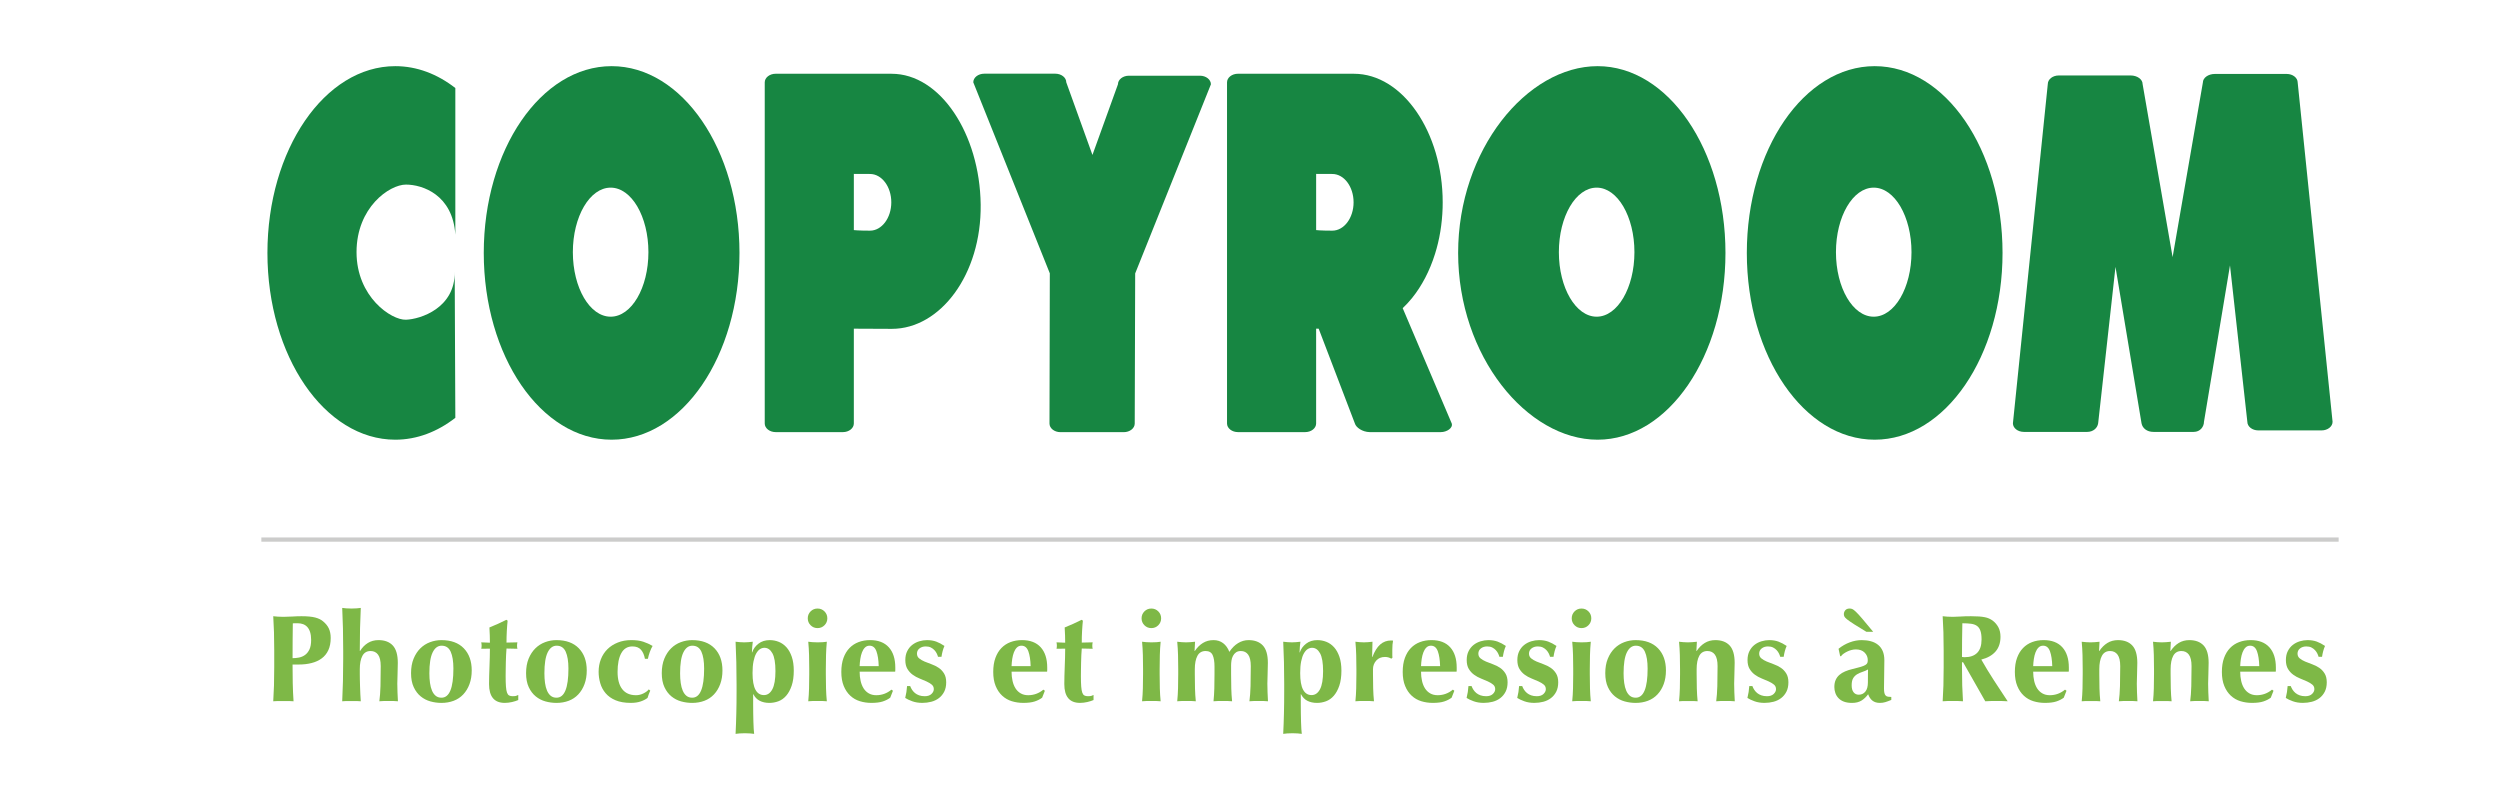 <?xml version="1.0" encoding="utf-8"?>
<!-- Generator: Adobe Illustrator 15.0.0, SVG Export Plug-In . SVG Version: 6.00 Build 0)  -->
<!DOCTYPE svg PUBLIC "-//W3C//DTD SVG 1.1//EN" "http://www.w3.org/Graphics/SVG/1.1/DTD/svg11.dtd">
<svg version="1.1" xmlns="http://www.w3.org/2000/svg" xmlns:xlink="http://www.w3.org/1999/xlink" x="0px" y="0px" width="500px"
	 height="160px" viewBox="0 0 500 160" enable-background="new 0 0 500 160" xml:space="preserve">
<g id="Calque_1">
</g>
<g id="Calque_2">
	
		<line fill="none" stroke="#CCCCCB" stroke-width="0.85" stroke-miterlimit="10" x1="52.271" y1="107.917" x2="467.729" y2="107.917"/>
	<g>
		<path fill="#7EB847" d="M54.847,130.103c0-1.369-0.017-2.588-0.049-3.652c-0.033-1.064-0.084-2.133-0.149-3.207
			c0.282,0.033,0.587,0.062,0.918,0.086c0.329,0.025,0.701,0.037,1.114,0.037c0.576,0,1.176-0.02,1.795-0.061
			s1.225-0.062,1.819-0.062c1.172,0,2.088,0.086,2.75,0.26c0.658,0.174,1.18,0.426,1.56,0.756c0.527,0.43,0.916,0.908,1.163,1.436
			c0.248,0.529,0.372,1.164,0.372,1.908c0,0.939-0.157,1.75-0.47,2.426c-0.314,0.678-0.757,1.227-1.326,1.646
			c-0.569,0.422-1.242,0.73-2.019,0.928c-0.775,0.199-1.625,0.299-2.55,0.299h-1.263c0,1.238,0.012,2.473,0.036,3.703
			c0.025,1.229,0.078,2.447,0.162,3.65c-0.282-0.031-0.587-0.049-0.916-0.049c-0.331,0-0.703,0-1.114,0c-0.413,0-0.785,0-1.114,0
			c-0.331,0-0.636,0.018-0.918,0.049c0.065-1.021,0.116-2.066,0.149-3.131c0.032-1.066,0.049-2.283,0.049-3.654V130.103z
			 M62.227,127.997c0-0.625-0.07-1.154-0.21-1.584c-0.141-0.43-0.331-0.771-0.57-1.027s-0.52-0.441-0.842-0.557
			c-0.321-0.115-0.656-0.174-1.003-0.174h-0.569c-0.082,0-0.166,0-0.248,0s-0.157,0.008-0.223,0.023
			c-0.017,1.189-0.028,2.357-0.037,3.504c-0.008,1.148-0.012,2.301-0.012,3.455c0.412,0,0.838-0.041,1.275-0.123
			s0.837-0.252,1.2-0.508s0.66-0.623,0.892-1.102C62.11,129.427,62.227,128.79,62.227,127.997z"/>
		<path fill="#7EB847" d="M68.591,125.694c-0.032-1.354-0.083-2.723-0.148-4.111c0.215,0.035,0.486,0.064,0.817,0.088
			c0.329,0.025,0.677,0.037,1.04,0.037c0.362,0,0.71-0.012,1.039-0.037c0.331-0.023,0.604-0.053,0.818-0.088
			c-0.066,1.389-0.115,2.758-0.149,4.111c-0.033,1.354-0.049,2.84-0.049,4.457l0.049,0.051c0.43-0.693,0.954-1.23,1.573-1.609
			c0.618-0.379,1.325-0.57,2.117-0.57c1.238,0,2.191,0.359,2.859,1.076c0.669,0.721,1.004,1.879,1.004,3.48
			c0,0.842-0.017,1.584-0.049,2.229c-0.034,0.645-0.051,1.287-0.051,1.932c0,0.529,0.012,1.102,0.038,1.721
			c0.024,0.619,0.054,1.219,0.086,1.795c-0.215-0.031-0.486-0.049-0.817-0.049c-0.329,0-0.677,0-1.04,0c-0.362,0-0.71,0-1.039,0
			c-0.331,0-0.604,0.018-0.818,0.049c0.115-0.857,0.19-1.869,0.224-3.033c0.032-1.164,0.049-2.496,0.049-3.998
			c0-1.041-0.178-1.805-0.532-2.291c-0.355-0.486-0.854-0.73-1.498-0.73c-0.742,0-1.288,0.322-1.634,0.965
			c-0.348,0.645-0.521,1.537-0.521,2.676v0.99c0,0.23,0.004,0.564,0.012,1.002c0.009,0.438,0.021,0.916,0.037,1.438
			c0.017,0.52,0.038,1.049,0.062,1.584c0.025,0.537,0.054,1.002,0.087,1.398c-0.215-0.031-0.487-0.049-0.818-0.049
			c-0.329,0-0.677,0-1.039,0c-0.363,0-0.711,0-1.04,0c-0.331,0-0.603,0.018-0.817,0.049c0.065-1.336,0.116-2.682,0.148-4.035
			c0.033-1.354,0.05-2.84,0.05-4.457v-1.611C68.641,128.534,68.624,127.048,68.591,125.694z"/>
		<path fill="#7EB847" d="M82.21,134.636c0-1.107,0.169-2.074,0.509-2.898c0.337-0.824,0.787-1.514,1.349-2.068
			c0.561-0.553,1.209-0.965,1.944-1.238c0.734-0.271,1.489-0.408,2.266-0.408c1.932,0,3.426,0.545,4.481,1.635
			c1.057,1.09,1.586,2.568,1.586,4.432c0,1.008-0.148,1.916-0.445,2.725c-0.298,0.809-0.715,1.498-1.251,2.068
			c-0.537,0.57-1.176,0.994-1.92,1.275c-0.742,0.279-1.56,0.422-2.451,0.422c-0.742,0-1.474-0.102-2.191-0.299
			c-0.718-0.199-1.366-0.531-1.944-1.002s-1.045-1.086-1.398-1.846C82.388,136.673,82.21,135.741,82.21,134.636z M90.68,133.718
			c0-1.451-0.182-2.578-0.544-3.379c-0.364-0.801-0.967-1.201-1.81-1.201c-0.759,0-1.357,0.445-1.795,1.338
			c-0.438,0.891-0.656,2.285-0.656,4.184c0,0.693,0.041,1.338,0.125,1.932c0.082,0.594,0.219,1.111,0.408,1.549
			c0.188,0.438,0.437,0.779,0.742,1.025c0.306,0.248,0.689,0.373,1.151,0.373C89.887,139.538,90.68,137.599,90.68,133.718z"/>
		<path fill="#7EB847" d="M103.408,129.138c0,0.215,0.024,0.422,0.073,0.617l-2.179-0.049c-0.033,0.381-0.062,0.818-0.086,1.312
			c-0.025,0.496-0.041,1-0.05,1.512c-0.008,0.51-0.017,1.008-0.024,1.486c-0.01,0.479-0.013,0.883-0.013,1.211
			c0,0.859,0.021,1.555,0.062,2.082s0.111,0.932,0.211,1.213c0.099,0.281,0.239,0.471,0.421,0.57
			c0.182,0.098,0.413,0.148,0.693,0.148c0.313,0,0.544-0.021,0.693-0.062c0.148-0.041,0.297-0.104,0.445-0.186v1.016
			c-0.331,0.148-0.742,0.279-1.237,0.396c-0.496,0.113-0.982,0.174-1.461,0.174c-2.098,0-3.145-1.256-3.145-3.766
			c0-0.479,0.007-1.02,0.024-1.621c0.017-0.602,0.037-1.223,0.062-1.857c0.024-0.637,0.045-1.264,0.062-1.883
			s0.024-1.191,0.024-1.721l-1.733,0.023c0.051-0.195,0.075-0.402,0.075-0.617c0-0.199-0.024-0.422-0.075-0.668l1.733,0.072
			c0-0.51-0.008-0.99-0.024-1.436s-0.041-0.982-0.074-1.609c0.577-0.23,1.147-0.475,1.709-0.73c0.561-0.256,1.123-0.523,1.684-0.805
			l0.247,0.174c-0.033,0.264-0.062,0.574-0.086,0.928c-0.024,0.355-0.05,0.727-0.074,1.113c-0.024,0.389-0.042,0.785-0.049,1.189
			c-0.01,0.406-0.014,0.789-0.014,1.152l2.179-0.049C103.433,128.716,103.408,128.938,103.408,129.138z"/>
		<path fill="#7EB847" d="M105.216,134.636c0-1.107,0.169-2.074,0.507-2.898c0.339-0.824,0.789-1.514,1.35-2.068
			c0.562-0.553,1.21-0.965,1.944-1.238c0.733-0.271,1.49-0.408,2.267-0.408c1.931,0,3.425,0.545,4.481,1.635
			s1.585,2.568,1.585,4.432c0,1.008-0.148,1.916-0.446,2.725c-0.297,0.809-0.714,1.498-1.251,2.068
			c-0.536,0.57-1.176,0.994-1.918,1.275c-0.744,0.279-1.56,0.422-2.451,0.422c-0.744,0-1.474-0.102-2.191-0.299
			c-0.72-0.199-1.367-0.531-1.944-1.002c-0.578-0.471-1.045-1.086-1.4-1.846C105.394,136.673,105.216,135.741,105.216,134.636z
			 M113.686,133.718c0-1.451-0.184-2.578-0.546-3.379c-0.363-0.801-0.965-1.201-1.808-1.201c-0.76,0-1.358,0.445-1.795,1.338
			c-0.438,0.891-0.656,2.285-0.656,4.184c0,0.693,0.041,1.338,0.123,1.932s0.219,1.111,0.409,1.549
			c0.189,0.438,0.438,0.779,0.742,1.025c0.306,0.248,0.688,0.373,1.152,0.373C112.893,139.538,113.686,137.599,113.686,133.718z"/>
		<path fill="#7EB847" d="M128.209,129.966c-0.389-0.453-0.963-0.68-1.722-0.68c-0.991,0-1.733,0.449-2.229,1.348
			c-0.496,0.902-0.743,2.152-0.743,3.754c0,1.502,0.314,2.654,0.941,3.453c0.626,0.801,1.544,1.201,2.748,1.201
			c0.512,0,1.008-0.119,1.486-0.359c0.479-0.238,0.834-0.506,1.065-0.805l0.296,0.248c-0.116,0.232-0.214,0.471-0.296,0.719
			c-0.084,0.248-0.166,0.494-0.248,0.742c-0.363,0.281-0.821,0.518-1.375,0.705c-0.553,0.191-1.209,0.287-1.969,0.287
			c-1.205,0-2.221-0.174-3.045-0.521c-0.826-0.346-1.49-0.816-1.995-1.412c-0.503-0.594-0.862-1.266-1.075-2.018
			c-0.217-0.752-0.323-1.506-0.323-2.266c0-0.908,0.153-1.75,0.458-2.525c0.305-0.777,0.744-1.445,1.312-2.006
			c0.57-0.562,1.26-1.004,2.068-1.324c0.809-0.324,1.708-0.484,2.699-0.484c0.94,0,1.737,0.107,2.39,0.322s1.275,0.494,1.869,0.842
			c-0.198,0.332-0.384,0.734-0.557,1.213c-0.174,0.48-0.302,0.934-0.384,1.363h-0.595
			C128.855,131.019,128.596,130.421,128.209,129.966z"/>
		<path fill="#7EB847" d="M132.355,134.636c0-1.107,0.17-2.074,0.509-2.898c0.338-0.824,0.787-1.514,1.35-2.068
			c0.561-0.553,1.208-0.965,1.943-1.238c0.734-0.271,1.489-0.408,2.266-0.408c1.932,0,3.427,0.545,4.481,1.635
			c1.058,1.09,1.586,2.568,1.586,4.432c0,1.008-0.148,1.916-0.445,2.725c-0.298,0.809-0.715,1.498-1.251,2.068
			c-0.537,0.57-1.176,0.994-1.92,1.275c-0.742,0.279-1.56,0.422-2.451,0.422c-0.742,0-1.474-0.102-2.191-0.299
			c-0.718-0.199-1.366-0.531-1.944-1.002s-1.044-1.086-1.398-1.846C132.533,136.673,132.355,135.741,132.355,134.636z
			 M140.825,133.718c0-1.451-0.182-2.578-0.544-3.379c-0.364-0.801-0.967-1.201-1.809-1.201c-0.759,0-1.358,0.445-1.796,1.338
			c-0.438,0.891-0.656,2.285-0.656,4.184c0,0.693,0.041,1.338,0.125,1.932c0.082,0.594,0.219,1.111,0.408,1.549
			s0.437,0.779,0.743,1.025c0.305,0.248,0.688,0.373,1.15,0.373C140.032,139.538,140.825,137.599,140.825,133.718z"/>
		<path fill="#7EB847" d="M147.313,136.913c0-1.617-0.018-3.104-0.05-4.457c-0.033-1.354-0.082-2.725-0.148-4.111
			c0.28,0.033,0.569,0.061,0.867,0.086c0.297,0.025,0.585,0.039,0.867,0.039c0.28,0,0.564-0.014,0.854-0.039
			c0.288-0.025,0.572-0.053,0.853-0.086c-0.032,0.279-0.069,0.615-0.11,1.004c-0.041,0.387-0.062,0.762-0.062,1.127h0.049
			c0.231-0.693,0.652-1.277,1.264-1.746c0.609-0.471,1.361-0.707,2.253-0.707c0.628,0,1.229,0.115,1.808,0.348
			c0.578,0.23,1.09,0.594,1.535,1.088c0.445,0.496,0.801,1.131,1.065,1.908c0.264,0.775,0.396,1.701,0.396,2.773
			c0,1.172-0.142,2.17-0.422,2.996c-0.281,0.826-0.647,1.498-1.102,2.018c-0.454,0.521-0.975,0.887-1.56,1.102
			c-0.587,0.215-1.186,0.324-1.797,0.324c-0.742,0-1.387-0.143-1.931-0.422c-0.545-0.281-0.967-0.719-1.263-1.312h-0.05v2.006
			c0,0.576,0.004,1.168,0.013,1.77c0.008,0.604,0.021,1.176,0.037,1.723c0.016,0.543,0.036,1.029,0.062,1.459
			c0.024,0.43,0.053,0.752,0.087,0.967c-0.215-0.033-0.488-0.061-0.817-0.088c-0.331-0.023-0.677-0.037-1.04-0.037
			c-0.364,0-0.71,0.014-1.041,0.037c-0.329,0.027-0.602,0.055-0.816,0.088c0.033-0.693,0.062-1.379,0.087-2.055
			c0.024-0.678,0.045-1.363,0.062-2.057c0.016-0.693,0.028-1.395,0.038-2.104c0.008-0.709,0.012-1.471,0.012-2.279V136.913z
			 M155.089,134.214c0-1.635-0.202-2.818-0.606-3.553c-0.405-0.736-0.937-1.102-1.598-1.102c-0.314,0-0.61,0.09-0.891,0.271
			c-0.282,0.182-0.532,0.471-0.757,0.867c-0.223,0.396-0.398,0.916-0.531,1.559c-0.133,0.645-0.198,1.428-0.198,2.354
			c0,1.502,0.194,2.611,0.582,3.33c0.387,0.719,0.953,1.078,1.697,1.078c0.709,0,1.27-0.389,1.683-1.166
			C154.883,137.079,155.089,135.864,155.089,134.214z"/>
		<path fill="#7EB847" d="M161.552,123.665c0-0.545,0.19-1.008,0.57-1.389c0.379-0.379,0.841-0.568,1.386-0.568
			s1.007,0.189,1.387,0.568c0.38,0.381,0.57,0.844,0.57,1.389c0,0.543-0.19,1.006-0.57,1.387c-0.38,0.379-0.842,0.57-1.387,0.57
			s-1.007-0.191-1.386-0.57C161.742,124.671,161.552,124.208,161.552,123.665z M161.849,133.843c0-1.008-0.013-1.953-0.037-2.836
			s-0.078-1.771-0.161-2.662c0.23,0.033,0.504,0.061,0.817,0.086s0.66,0.039,1.04,0.039c0.775,0,1.395-0.041,1.857-0.125
			c-0.082,0.891-0.136,1.779-0.16,2.662s-0.038,1.828-0.038,2.836v0.99c0,1.006,0.014,1.955,0.038,2.848s0.078,1.75,0.16,2.574
			c-0.215-0.031-0.483-0.049-0.805-0.049c-0.322,0-0.672,0-1.053,0c-0.38,0-0.727,0-1.04,0s-0.587,0.018-0.817,0.049
			c0.083-0.824,0.137-1.682,0.161-2.574s0.037-1.842,0.037-2.848V133.843z"/>
		<path fill="#7EB847" d="M171.929,134.337c0,0.66,0.065,1.279,0.198,1.857c0.131,0.578,0.334,1.078,0.605,1.5
			c0.273,0.418,0.619,0.75,1.041,0.988c0.421,0.24,0.911,0.359,1.474,0.359c1.139,0,2.154-0.371,3.046-1.113l0.297,0.223
			l-0.546,1.387c-0.411,0.312-0.907,0.566-1.484,0.754c-0.578,0.191-1.337,0.287-2.279,0.287c-0.808,0-1.576-0.113-2.303-0.336
			s-1.365-0.59-1.919-1.102s-0.99-1.16-1.312-1.945c-0.321-0.783-0.482-1.721-0.482-2.809c0-1.074,0.145-2.008,0.433-2.799
			c0.289-0.793,0.689-1.453,1.201-1.98c0.513-0.529,1.118-0.924,1.82-1.189c0.702-0.264,1.465-0.396,2.29-0.396
			c1.636,0,2.885,0.479,3.752,1.436c0.867,0.959,1.3,2.312,1.3,4.062v0.52c0,0.148-0.008,0.248-0.024,0.297H171.929z
			 M175.742,133.224c-0.033-1.238-0.187-2.229-0.458-2.973c-0.272-0.742-0.73-1.113-1.374-1.113c-0.364,0-0.669,0.123-0.918,0.371
			c-0.247,0.246-0.445,0.564-0.593,0.953c-0.149,0.389-0.26,0.826-0.335,1.312c-0.074,0.486-0.119,0.971-0.136,1.449H175.742z"/>
		<path fill="#7EB847" d="M182.415,137.966c0.157,0.238,0.352,0.453,0.582,0.645c0.231,0.189,0.508,0.342,0.83,0.457
			c0.321,0.115,0.697,0.174,1.127,0.174c0.577,0,1.022-0.148,1.337-0.445c0.313-0.299,0.471-0.619,0.471-0.967
			c0-0.379-0.142-0.686-0.422-0.916s-0.631-0.441-1.053-0.633c-0.421-0.189-0.879-0.383-1.374-0.582
			c-0.494-0.197-0.952-0.447-1.374-0.754c-0.421-0.305-0.772-0.689-1.053-1.152c-0.28-0.461-0.421-1.057-0.421-1.781
			c0-0.693,0.129-1.293,0.385-1.795c0.255-0.506,0.589-0.918,1.002-1.24s0.879-0.561,1.399-0.717
			c0.52-0.158,1.035-0.236,1.548-0.236c0.693,0,1.309,0.1,1.845,0.297c0.537,0.199,1.085,0.488,1.647,0.867
			c-0.149,0.332-0.272,0.686-0.372,1.064c-0.099,0.381-0.174,0.752-0.223,1.115h-0.693c-0.049-0.199-0.133-0.418-0.247-0.656
			c-0.116-0.24-0.272-0.467-0.471-0.682s-0.438-0.393-0.719-0.533c-0.28-0.139-0.618-0.209-1.015-0.209
			c-0.496,0-0.913,0.131-1.251,0.396c-0.339,0.264-0.508,0.609-0.508,1.039c0,0.396,0.144,0.715,0.434,0.953
			c0.289,0.24,0.646,0.449,1.077,0.633c0.429,0.182,0.9,0.363,1.411,0.545c0.512,0.182,0.981,0.416,1.411,0.705
			s0.789,0.664,1.077,1.127c0.289,0.461,0.434,1.057,0.434,1.783c0,0.725-0.131,1.35-0.396,1.869s-0.619,0.949-1.064,1.287
			c-0.446,0.34-0.954,0.582-1.523,0.73c-0.57,0.148-1.169,0.225-1.795,0.225c-0.744,0-1.412-0.109-2.007-0.324
			c-0.594-0.215-1.063-0.438-1.411-0.668c0.198-0.791,0.321-1.584,0.372-2.377h0.619
			C182.131,137.476,182.258,137.726,182.415,137.966z"/>
		<path fill="#7EB847" d="M202.313,134.337c0,0.66,0.065,1.279,0.198,1.857c0.131,0.578,0.333,1.078,0.605,1.5
			c0.273,0.418,0.619,0.75,1.04,0.988c0.421,0.24,0.912,0.359,1.474,0.359c1.14,0,2.155-0.371,3.047-1.113l0.296,0.223l-0.545,1.387
			c-0.412,0.312-0.908,0.566-1.485,0.754c-0.578,0.191-1.337,0.287-2.278,0.287c-0.809,0-1.577-0.113-2.303-0.336
			c-0.728-0.223-1.366-0.59-1.92-1.102s-0.989-1.16-1.312-1.945c-0.321-0.783-0.482-1.721-0.482-2.809
			c0-1.074,0.146-2.008,0.434-2.799c0.288-0.793,0.689-1.453,1.2-1.98c0.513-0.529,1.118-0.924,1.821-1.189
			c0.701-0.264,1.464-0.396,2.29-0.396c1.635,0,2.885,0.479,3.752,1.436c0.866,0.959,1.3,2.312,1.3,4.062v0.52
			c0,0.148-0.008,0.248-0.024,0.297H202.313z M206.126,133.224c-0.032-1.238-0.186-2.229-0.458-2.973
			c-0.271-0.742-0.729-1.113-1.374-1.113c-0.363,0-0.668,0.123-0.917,0.371c-0.248,0.246-0.446,0.564-0.594,0.953
			c-0.148,0.389-0.26,0.826-0.335,1.312c-0.073,0.486-0.119,0.971-0.135,1.449H206.126z"/>
		<path fill="#7EB847" d="M218.46,129.138c0,0.215,0.024,0.422,0.073,0.617l-2.179-0.049c-0.033,0.381-0.062,0.818-0.087,1.312
			c-0.025,0.496-0.042,1-0.05,1.512c-0.009,0.51-0.017,1.008-0.025,1.486c-0.008,0.479-0.012,0.883-0.012,1.211
			c0,0.859,0.021,1.555,0.062,2.082s0.112,0.932,0.21,1.213c0.101,0.281,0.239,0.471,0.422,0.57
			c0.182,0.098,0.412,0.148,0.692,0.148c0.314,0,0.546-0.021,0.695-0.062c0.147-0.041,0.296-0.104,0.445-0.186v1.016
			c-0.331,0.148-0.744,0.279-1.238,0.396c-0.495,0.113-0.983,0.174-1.462,0.174c-2.096,0-3.145-1.256-3.145-3.766
			c0-0.479,0.008-1.02,0.024-1.621s0.037-1.223,0.062-1.857c0.026-0.637,0.047-1.264,0.063-1.883
			c0.016-0.619,0.024-1.191,0.024-1.721l-1.733,0.023c0.049-0.195,0.073-0.402,0.073-0.617c0-0.199-0.024-0.422-0.073-0.668
			l1.733,0.072c0-0.51-0.009-0.99-0.024-1.436c-0.017-0.445-0.043-0.982-0.075-1.609c0.578-0.23,1.148-0.475,1.709-0.73
			c0.562-0.256,1.122-0.523,1.684-0.805l0.248,0.174c-0.033,0.264-0.062,0.574-0.086,0.928c-0.026,0.355-0.051,0.727-0.075,1.113
			c-0.025,0.389-0.041,0.785-0.05,1.189c-0.008,0.406-0.012,0.789-0.012,1.152l2.179-0.049
			C218.484,128.716,218.46,128.938,218.46,129.138z"/>
		<path fill="#7EB847" d="M228.315,123.665c0-0.545,0.188-1.008,0.569-1.389c0.38-0.379,0.842-0.568,1.386-0.568
			c0.546,0,1.008,0.189,1.388,0.568c0.379,0.381,0.569,0.844,0.569,1.389c0,0.543-0.19,1.006-0.569,1.387
			c-0.38,0.379-0.842,0.57-1.388,0.57c-0.544,0-1.006-0.191-1.386-0.57C228.504,124.671,228.315,124.208,228.315,123.665z
			 M228.612,133.843c0-1.008-0.013-1.953-0.037-2.836s-0.079-1.771-0.161-2.662c0.231,0.033,0.503,0.061,0.817,0.086
			c0.313,0.025,0.659,0.039,1.039,0.039c0.776,0,1.396-0.041,1.858-0.125c-0.084,0.891-0.137,1.779-0.161,2.662
			c-0.025,0.883-0.037,1.828-0.037,2.836v0.99c0,1.006,0.012,1.955,0.037,2.848c0.024,0.893,0.077,1.75,0.161,2.574
			c-0.215-0.031-0.482-0.049-0.806-0.049c-0.321,0-0.673,0-1.053,0s-0.726,0-1.039,0c-0.314,0-0.586,0.018-0.817,0.049
			c0.082-0.824,0.137-1.682,0.161-2.574s0.037-1.842,0.037-2.848V133.843z"/>
		<path fill="#7EB847" d="M238.963,130.202c0.463-0.693,1.003-1.23,1.622-1.609s1.324-0.57,2.117-0.57
			c0.743,0,1.383,0.203,1.92,0.607c0.536,0.404,0.953,0.986,1.25,1.744c0.496-0.758,1.073-1.34,1.733-1.744s1.361-0.607,2.105-0.607
			c1.237,0,2.191,0.359,2.86,1.076c0.668,0.721,1.002,1.879,1.002,3.48c0,0.842-0.017,1.584-0.05,2.229
			c-0.032,0.645-0.049,1.287-0.049,1.932c0,0.529,0.013,1.102,0.037,1.721s0.053,1.219,0.086,1.795
			c-0.215-0.031-0.486-0.049-0.816-0.049c-0.331,0-0.677,0-1.04,0c-0.364,0-0.71,0-1.041,0c-0.329,0-0.603,0.018-0.815,0.049
			c0.114-0.857,0.188-1.869,0.223-3.033c0.032-1.164,0.049-2.496,0.049-3.998c0-1.041-0.174-1.805-0.521-2.291
			c-0.346-0.486-0.833-0.73-1.46-0.73c-0.396,0-0.724,0.09-0.979,0.273c-0.256,0.182-0.458,0.416-0.605,0.705
			c-0.149,0.287-0.249,0.598-0.298,0.928c-0.05,0.33-0.074,0.645-0.074,0.941v1.783c0,1.006,0.013,1.955,0.037,2.848
			s0.078,1.75,0.161,2.574c-0.215-0.031-0.482-0.049-0.805-0.049c-0.321,0-0.673,0-1.053,0c-0.381,0-0.727,0-1.039,0
			c-0.314,0-0.587,0.018-0.818,0.049c0.082-0.824,0.137-1.682,0.162-2.574c0.024-0.893,0.036-1.842,0.036-2.848v-1.51
			c0-0.992-0.124-1.76-0.371-2.305c-0.248-0.543-0.718-0.816-1.411-0.816c-0.744,0-1.288,0.322-1.636,0.965
			c-0.346,0.645-0.52,1.537-0.52,2.676v0.99c0,1.006,0.013,1.955,0.037,2.848s0.078,1.75,0.161,2.574
			c-0.214-0.031-0.482-0.049-0.805-0.049c-0.321,0-0.673,0-1.053,0s-0.727,0-1.039,0c-0.314,0-0.587,0.018-0.817,0.049
			c0.082-0.824,0.137-1.682,0.161-2.574s0.037-1.842,0.037-2.848v-0.99c0-1.008-0.013-1.953-0.037-2.836s-0.079-1.771-0.161-2.662
			c0.296,0.033,0.589,0.061,0.879,0.086c0.288,0.025,0.582,0.039,0.879,0.039s0.589-0.014,0.879-0.039
			c0.289-0.025,0.598-0.053,0.929-0.086l-0.099,1.857H238.963z"/>
		<path fill="#7EB847" d="M256.842,136.913c0-1.617-0.017-3.104-0.049-4.457c-0.033-1.354-0.084-2.725-0.149-4.111
			c0.28,0.033,0.57,0.061,0.867,0.086c0.298,0.025,0.586,0.039,0.866,0.039s0.566-0.014,0.854-0.039
			c0.289-0.025,0.573-0.053,0.854-0.086c-0.032,0.279-0.07,0.615-0.111,1.004c-0.041,0.387-0.062,0.762-0.062,1.127h0.049
			c0.231-0.693,0.652-1.277,1.265-1.746c0.609-0.471,1.361-0.707,2.253-0.707c0.626,0,1.228,0.115,1.808,0.348
			c0.577,0.23,1.088,0.594,1.534,1.088c0.445,0.496,0.801,1.131,1.066,1.908c0.263,0.775,0.396,1.701,0.396,2.773
			c0,1.172-0.143,2.17-0.421,2.996c-0.282,0.826-0.648,1.498-1.103,2.018c-0.454,0.521-0.976,0.887-1.562,1.102
			c-0.585,0.215-1.184,0.324-1.793,0.324c-0.744,0-1.39-0.143-1.934-0.422c-0.544-0.281-0.965-0.719-1.264-1.312h-0.049v2.006
			c0,0.576,0.004,1.168,0.014,1.77c0.008,0.604,0.02,1.176,0.035,1.723c0.017,0.543,0.039,1.029,0.063,1.459
			s0.053,0.752,0.087,0.967c-0.216-0.033-0.487-0.061-0.818-0.088c-0.33-0.023-0.677-0.037-1.039-0.037
			c-0.364,0-0.711,0.014-1.041,0.037c-0.33,0.027-0.603,0.055-0.817,0.088c0.033-0.693,0.063-1.379,0.088-2.055
			c0.024-0.678,0.045-1.363,0.062-2.057s0.028-1.395,0.037-2.104c0.008-0.709,0.012-1.471,0.012-2.279V136.913z M264.617,134.214
			c0-1.635-0.202-2.818-0.604-3.553c-0.407-0.736-0.938-1.102-1.6-1.102c-0.312,0-0.609,0.09-0.892,0.271
			c-0.278,0.182-0.53,0.471-0.754,0.867s-0.399,0.916-0.532,1.559c-0.133,0.645-0.198,1.428-0.198,2.354
			c0,1.502,0.194,2.611,0.582,3.33c0.389,0.719,0.952,1.078,1.695,1.078c0.711,0,1.271-0.389,1.685-1.166
			C264.412,137.079,264.617,135.864,264.617,134.214z"/>
		<path fill="#7EB847" d="M274.475,131.415c0.43-1.139,0.949-1.977,1.56-2.512c0.611-0.539,1.338-0.807,2.18-0.807
			c0.083,0,0.153,0.004,0.211,0.014c0.057,0.008,0.12,0.012,0.186,0.012c-0.049,0.248-0.086,0.512-0.11,0.793
			c-0.026,0.279-0.039,0.609-0.039,0.99v0.793c0,0.133,0,0.271,0,0.42s0.009,0.289,0.025,0.422l-0.224,0.197
			c-0.164-0.1-0.35-0.182-0.556-0.248c-0.207-0.066-0.442-0.098-0.706-0.098c-0.743,0-1.329,0.242-1.758,0.729
			c-0.43,0.488-0.645,1.062-0.645,1.723v0.99c0,1.006,0.013,1.955,0.037,2.848s0.078,1.75,0.161,2.574
			c-0.214-0.031-0.483-0.049-0.805-0.049s-0.673,0-1.053,0s-0.727,0-1.041,0c-0.312,0-0.585,0.018-0.815,0.049
			c0.082-0.824,0.135-1.682,0.159-2.574c0.026-0.893,0.039-1.842,0.039-2.848v-0.99c0-1.008-0.013-1.953-0.039-2.836
			c-0.024-0.883-0.077-1.771-0.159-2.662c0.28,0.033,0.564,0.061,0.854,0.086c0.288,0.025,0.572,0.039,0.854,0.039
			c0.28,0,0.564-0.014,0.853-0.039c0.29-0.025,0.574-0.053,0.854-0.086l-0.073,3.021L274.475,131.415z"/>
		<path fill="#7EB847" d="M284.206,134.337c0,0.66,0.067,1.279,0.198,1.857c0.133,0.578,0.335,1.078,0.607,1.5
			c0.271,0.418,0.619,0.75,1.04,0.988c0.421,0.24,0.912,0.359,1.474,0.359c1.14,0,2.153-0.371,3.045-1.113l0.298,0.223l-0.545,1.387
			c-0.413,0.312-0.908,0.566-1.486,0.754c-0.577,0.191-1.337,0.287-2.277,0.287c-0.81,0-1.577-0.113-2.303-0.336
			c-0.728-0.223-1.367-0.59-1.92-1.102c-0.554-0.512-0.991-1.16-1.312-1.945c-0.322-0.783-0.482-1.721-0.482-2.809
			c0-1.074,0.144-2.008,0.434-2.799c0.288-0.793,0.689-1.453,1.2-1.98c0.512-0.529,1.118-0.924,1.82-1.189
			c0.702-0.264,1.465-0.396,2.291-0.396c1.634,0,2.885,0.479,3.752,1.436c0.866,0.959,1.3,2.312,1.3,4.062v0.52
			c0,0.148-0.008,0.248-0.024,0.297H284.206z M288.021,133.224c-0.034-1.238-0.186-2.229-0.458-2.973
			c-0.273-0.742-0.731-1.113-1.375-1.113c-0.362,0-0.669,0.123-0.916,0.371c-0.248,0.246-0.446,0.564-0.594,0.953
			c-0.148,0.389-0.261,0.826-0.335,1.312c-0.073,0.486-0.12,0.971-0.137,1.449H288.021z"/>
		<path fill="#7EB847" d="M294.694,137.966c0.155,0.238,0.35,0.453,0.581,0.645c0.23,0.189,0.507,0.342,0.829,0.457
			c0.321,0.115,0.697,0.174,1.127,0.174c0.578,0,1.024-0.148,1.337-0.445c0.313-0.299,0.471-0.619,0.471-0.967
			c0-0.379-0.14-0.686-0.421-0.916c-0.28-0.23-0.631-0.441-1.052-0.633c-0.421-0.189-0.879-0.383-1.375-0.582
			c-0.495-0.197-0.953-0.447-1.374-0.754c-0.422-0.305-0.772-0.689-1.053-1.152c-0.28-0.461-0.422-1.057-0.422-1.781
			c0-0.693,0.129-1.293,0.385-1.795c0.256-0.506,0.591-0.918,1.003-1.24s0.88-0.561,1.399-0.717c0.52-0.158,1.036-0.236,1.547-0.236
			c0.693,0,1.309,0.1,1.846,0.297c0.536,0.199,1.085,0.488,1.646,0.867c-0.149,0.332-0.272,0.686-0.372,1.064
			c-0.099,0.381-0.172,0.752-0.223,1.115h-0.693c-0.049-0.199-0.133-0.418-0.247-0.656c-0.116-0.24-0.272-0.467-0.471-0.682
			s-0.438-0.393-0.718-0.533c-0.281-0.139-0.619-0.209-1.016-0.209c-0.495,0-0.912,0.131-1.251,0.396
			c-0.338,0.264-0.507,0.609-0.507,1.039c0,0.396,0.145,0.715,0.433,0.953c0.289,0.24,0.648,0.449,1.078,0.633
			c0.429,0.182,0.899,0.363,1.41,0.545c0.512,0.182,0.983,0.416,1.413,0.705c0.429,0.289,0.787,0.664,1.077,1.127
			c0.288,0.461,0.434,1.057,0.434,1.783c0,0.725-0.133,1.35-0.396,1.869c-0.266,0.52-0.62,0.949-1.065,1.287
			c-0.445,0.34-0.953,0.582-1.523,0.73c-0.569,0.148-1.167,0.225-1.795,0.225c-0.743,0-1.412-0.109-2.006-0.324
			c-0.595-0.215-1.064-0.438-1.412-0.668c0.198-0.791,0.323-1.584,0.372-2.377h0.619
			C294.408,137.476,294.537,137.726,294.694,137.966z"/>
		<path fill="#7EB847" d="M304.822,137.966c0.155,0.238,0.35,0.453,0.581,0.645c0.23,0.189,0.507,0.342,0.83,0.457
			c0.321,0.115,0.697,0.174,1.126,0.174c0.578,0,1.024-0.148,1.337-0.445c0.313-0.299,0.471-0.619,0.471-0.967
			c0-0.379-0.14-0.686-0.421-0.916c-0.28-0.23-0.631-0.441-1.052-0.633c-0.421-0.189-0.879-0.383-1.375-0.582
			c-0.495-0.197-0.953-0.447-1.374-0.754c-0.421-0.305-0.772-0.689-1.053-1.152c-0.28-0.461-0.421-1.057-0.421-1.781
			c0-0.693,0.128-1.293,0.384-1.795c0.256-0.506,0.591-0.918,1.004-1.24c0.411-0.322,0.879-0.561,1.398-0.717
			c0.52-0.158,1.036-0.236,1.548-0.236c0.692,0,1.308,0.1,1.846,0.297c0.535,0.199,1.084,0.488,1.646,0.867
			c-0.148,0.332-0.271,0.686-0.372,1.064c-0.098,0.381-0.172,0.752-0.223,1.115h-0.693c-0.049-0.199-0.132-0.418-0.247-0.656
			c-0.116-0.24-0.272-0.467-0.471-0.682s-0.438-0.393-0.718-0.533c-0.281-0.139-0.619-0.209-1.016-0.209
			c-0.495,0-0.912,0.131-1.251,0.396c-0.338,0.264-0.507,0.609-0.507,1.039c0,0.396,0.145,0.715,0.434,0.953
			c0.288,0.24,0.647,0.449,1.077,0.633c0.429,0.182,0.899,0.363,1.411,0.545c0.511,0.182,0.982,0.416,1.412,0.705
			c0.429,0.289,0.787,0.664,1.077,1.127c0.288,0.461,0.434,1.057,0.434,1.783c0,0.725-0.133,1.35-0.396,1.869
			c-0.266,0.52-0.619,0.949-1.065,1.287c-0.445,0.34-0.953,0.582-1.522,0.73c-0.57,0.148-1.168,0.225-1.796,0.225
			c-0.743,0-1.412-0.109-2.005-0.324c-0.595-0.215-1.065-0.438-1.413-0.668c0.198-0.791,0.323-1.584,0.372-2.377h0.619
			C304.536,137.476,304.665,137.726,304.822,137.966z"/>
		<path fill="#7EB847" d="M314.345,123.665c0-0.545,0.188-1.008,0.568-1.389c0.38-0.379,0.843-0.568,1.388-0.568
			c0.544,0,1.007,0.189,1.387,0.568c0.38,0.381,0.57,0.844,0.57,1.389c0,0.543-0.19,1.006-0.57,1.387
			c-0.38,0.379-0.843,0.57-1.387,0.57c-0.545,0-1.008-0.191-1.388-0.57C314.533,124.671,314.345,124.208,314.345,123.665z
			 M314.642,133.843c0-1.008-0.013-1.953-0.037-2.836s-0.079-1.771-0.161-2.662c0.23,0.033,0.503,0.061,0.817,0.086
			c0.312,0.025,0.66,0.039,1.04,0.039c0.775,0,1.395-0.041,1.856-0.125c-0.082,0.891-0.137,1.779-0.161,2.662
			s-0.037,1.828-0.037,2.836v0.99c0,1.006,0.013,1.955,0.037,2.848s0.079,1.75,0.161,2.574c-0.214-0.031-0.482-0.049-0.805-0.049
			c-0.321,0-0.673,0-1.052,0c-0.38,0-0.728,0-1.04,0c-0.314,0-0.587,0.018-0.817,0.049c0.082-0.824,0.137-1.682,0.161-2.574
			s0.037-1.842,0.037-2.848V133.843z"/>
		<path fill="#7EB847" d="M321.055,134.636c0-1.107,0.168-2.074,0.507-2.898c0.338-0.824,0.789-1.514,1.35-2.068
			c0.562-0.553,1.21-0.965,1.944-1.238c0.734-0.271,1.49-0.408,2.266-0.408c1.932,0,3.426,0.545,4.482,1.635
			c1.056,1.09,1.585,2.568,1.585,4.432c0,1.008-0.149,1.916-0.445,2.725c-0.297,0.809-0.716,1.498-1.251,2.068
			c-0.536,0.57-1.176,0.994-1.92,1.275c-0.742,0.279-1.56,0.422-2.451,0.422c-0.742,0-1.473-0.102-2.191-0.299
			c-0.718-0.199-1.366-0.531-1.943-1.002c-0.578-0.471-1.044-1.086-1.399-1.846S321.055,135.741,321.055,134.636z M329.523,133.718
			c0-1.451-0.183-2.578-0.545-3.379c-0.363-0.801-0.966-1.201-1.807-1.201c-0.761,0-1.359,0.445-1.797,1.338
			c-0.438,0.891-0.656,2.285-0.656,4.184c0,0.693,0.041,1.338,0.124,1.932c0.082,0.594,0.219,1.111,0.409,1.549
			c0.188,0.438,0.438,0.779,0.742,1.025c0.305,0.248,0.689,0.373,1.151,0.373C328.731,139.538,329.523,137.599,329.523,133.718z"/>
		<path fill="#7EB847" d="M339.33,130.202c0.462-0.693,1.003-1.23,1.621-1.609c0.619-0.379,1.325-0.57,2.118-0.57
			c1.238,0,2.191,0.359,2.86,1.076c0.668,0.721,1.003,1.879,1.003,3.48c0,0.842-0.018,1.584-0.051,2.229
			c-0.032,0.645-0.049,1.287-0.049,1.932c0,0.529,0.013,1.102,0.037,1.721s0.053,1.219,0.087,1.795
			c-0.214-0.031-0.487-0.049-0.817-0.049c-0.331,0-0.677,0-1.04,0c-0.364,0-0.71,0-1.039,0c-0.331,0-0.604,0.018-0.817,0.049
			c0.114-0.857,0.188-1.869,0.223-3.033c0.032-1.164,0.049-2.496,0.049-3.998c0-1.041-0.178-1.805-0.531-2.291
			c-0.355-0.486-0.854-0.73-1.499-0.73c-0.743,0-1.288,0.322-1.635,0.965c-0.346,0.645-0.52,1.537-0.52,2.676v0.99
			c0,1.006,0.012,1.955,0.037,2.848c0.024,0.893,0.077,1.75,0.161,2.574c-0.215-0.031-0.482-0.049-0.806-0.049
			c-0.321,0-0.673,0-1.053,0c-0.379,0-0.726,0-1.039,0c-0.314,0-0.586,0.018-0.817,0.049c0.082-0.824,0.137-1.682,0.161-2.574
			s0.037-1.842,0.037-2.848v-0.99c0-1.008-0.013-1.953-0.037-2.836s-0.079-1.771-0.161-2.662c0.297,0.033,0.591,0.061,0.879,0.086
			c0.289,0.025,0.583,0.039,0.879,0.039c0.297,0,0.591-0.014,0.88-0.039c0.288-0.025,0.599-0.053,0.928-0.086l-0.099,1.857H339.33z"
			/>
		<path fill="#7EB847" d="M350.858,137.966c0.155,0.238,0.35,0.453,0.581,0.645c0.23,0.189,0.507,0.342,0.829,0.457
			c0.321,0.115,0.697,0.174,1.127,0.174c0.578,0,1.024-0.148,1.337-0.445c0.313-0.299,0.471-0.619,0.471-0.967
			c0-0.379-0.14-0.686-0.421-0.916c-0.28-0.23-0.631-0.441-1.052-0.633c-0.421-0.189-0.879-0.383-1.375-0.582
			c-0.495-0.197-0.953-0.447-1.374-0.754c-0.422-0.305-0.772-0.689-1.053-1.152c-0.28-0.461-0.422-1.057-0.422-1.781
			c0-0.693,0.129-1.293,0.385-1.795c0.256-0.506,0.591-0.918,1.003-1.24s0.88-0.561,1.399-0.717c0.52-0.158,1.036-0.236,1.547-0.236
			c0.693,0,1.309,0.1,1.846,0.297c0.536,0.199,1.085,0.488,1.646,0.867c-0.149,0.332-0.272,0.686-0.372,1.064
			c-0.099,0.381-0.172,0.752-0.223,1.115h-0.693c-0.049-0.199-0.133-0.418-0.247-0.656c-0.116-0.24-0.272-0.467-0.471-0.682
			s-0.438-0.393-0.718-0.533c-0.281-0.139-0.619-0.209-1.016-0.209c-0.495,0-0.912,0.131-1.251,0.396
			c-0.338,0.264-0.507,0.609-0.507,1.039c0,0.396,0.145,0.715,0.433,0.953c0.289,0.24,0.648,0.449,1.078,0.633
			c0.429,0.182,0.899,0.363,1.41,0.545c0.512,0.182,0.983,0.416,1.413,0.705c0.429,0.289,0.787,0.664,1.077,1.127
			c0.288,0.461,0.434,1.057,0.434,1.783c0,0.725-0.133,1.35-0.396,1.869c-0.266,0.52-0.62,0.949-1.065,1.287
			c-0.445,0.34-0.953,0.582-1.523,0.73c-0.569,0.148-1.167,0.225-1.795,0.225c-0.743,0-1.412-0.109-2.006-0.324
			c-0.595-0.215-1.064-0.438-1.412-0.668c0.198-0.791,0.323-1.584,0.372-2.377h0.619
			C350.572,137.476,350.701,137.726,350.858,137.966z"/>
		<path fill="#7EB847" d="M367.71,129.755c0.693-0.561,1.439-0.988,2.241-1.285c0.8-0.299,1.597-0.447,2.39-0.447
			c0.659,0,1.266,0.074,1.819,0.225c0.553,0.146,1.031,0.383,1.436,0.705c0.405,0.32,0.72,0.738,0.942,1.25s0.333,1.131,0.333,1.857
			c0,1.057-0.012,2.033-0.036,2.934c-0.025,0.9-0.037,1.795-0.037,2.688c0,0.396,0.028,0.705,0.086,0.93
			c0.058,0.223,0.145,0.391,0.26,0.506c0.116,0.117,0.27,0.191,0.459,0.223c0.189,0.033,0.408,0.051,0.656,0.051v0.594
			c-0.479,0.199-0.884,0.348-1.214,0.445c-0.331,0.1-0.685,0.15-1.064,0.15c-0.611,0-1.106-0.15-1.486-0.447
			c-0.379-0.297-0.669-0.727-0.867-1.287c-0.379,0.527-0.82,0.949-1.324,1.264c-0.504,0.312-1.135,0.471-1.894,0.471
			c-0.628,0-1.164-0.084-1.611-0.248c-0.445-0.166-0.812-0.4-1.102-0.707c-0.288-0.305-0.499-0.652-0.63-1.039
			c-0.133-0.389-0.198-0.781-0.198-1.178c0-0.543,0.086-1.014,0.26-1.41c0.173-0.396,0.421-0.734,0.742-1.016
			c0.322-0.281,0.705-0.516,1.152-0.705c0.445-0.191,0.949-0.352,1.51-0.484c0.694-0.164,1.242-0.309,1.647-0.432
			c0.404-0.125,0.705-0.248,0.903-0.373c0.198-0.123,0.325-0.26,0.384-0.408c0.058-0.148,0.087-0.33,0.087-0.545
			c0-0.594-0.211-1.102-0.632-1.523c-0.421-0.42-1.002-0.631-1.746-0.631c-0.28,0-0.568,0.037-0.867,0.111
			c-0.296,0.074-0.581,0.178-0.854,0.311c-0.271,0.133-0.52,0.275-0.742,0.434c-0.223,0.156-0.393,0.324-0.507,0.506h-0.174
			L367.71,129.755z M373.281,126.364c-1.073-0.645-1.911-1.16-2.515-1.549c-0.602-0.389-1.051-0.701-1.349-0.939
			c-0.297-0.24-0.479-0.434-0.545-0.584c-0.066-0.148-0.1-0.305-0.1-0.469c0-0.281,0.096-0.537,0.286-0.77
			c0.188-0.23,0.482-0.346,0.879-0.346c0.181,0,0.354,0.033,0.52,0.1s0.404,0.246,0.718,0.545c0.314,0.297,0.739,0.758,1.275,1.387
			c0.536,0.627,1.268,1.502,2.191,2.625H373.281z M373.578,136.491c0-0.709,0.004-1.25,0.012-1.621
			c0.009-0.371,0.013-0.697,0.013-0.979c-0.346,0.197-0.714,0.359-1.102,0.482c-0.389,0.125-0.743,0.281-1.065,0.471
			c-0.321,0.191-0.585,0.451-0.792,0.779c-0.206,0.332-0.31,0.811-0.31,1.438c0,0.611,0.128,1.078,0.384,1.398
			c0.256,0.322,0.599,0.482,1.028,0.482c0.544,0,0.985-0.205,1.324-0.619C373.408,137.913,373.578,137.302,373.578,136.491z"/>
		<path fill="#7EB847" d="M392.397,132.456v1.014c0,1.371,0.017,2.588,0.049,3.654c0.033,1.064,0.082,2.109,0.149,3.131
			c-0.282-0.031-0.587-0.049-0.918-0.049c-0.329,0-0.701,0-1.114,0c-0.412,0-0.783,0-1.114,0c-0.329,0-0.636,0.018-0.916,0.049
			c0.066-1.021,0.115-2.066,0.149-3.131c0.033-1.066,0.049-2.283,0.049-3.654v-3.367c0-1.369-0.016-2.588-0.049-3.652
			c-0.034-1.064-0.083-2.133-0.149-3.207c0.28,0.033,0.587,0.062,0.916,0.086c0.331,0.025,0.702,0.037,1.114,0.037
			c0.446,0,0.955-0.02,1.523-0.061c0.57-0.041,1.275-0.062,2.118-0.062c0.627,0,1.163,0.018,1.608,0.049
			c0.446,0.033,0.83,0.084,1.153,0.15c0.321,0.064,0.602,0.15,0.841,0.26c0.239,0.107,0.466,0.234,0.681,0.383
			c0.496,0.363,0.887,0.814,1.177,1.35c0.289,0.537,0.434,1.176,0.434,1.92c0,1.205-0.331,2.188-0.991,2.947
			c-0.66,0.758-1.609,1.295-2.848,1.609c0.793,1.402,1.644,2.803,2.551,4.197c0.908,1.395,1.815,2.777,2.724,4.146
			c-0.38-0.031-0.751-0.049-1.114-0.049s-0.734,0-1.114,0s-0.755,0-1.127,0c-0.371,0-0.746,0.018-1.126,0.049l-4.433-7.799H392.397z
			 M396.311,127.899c0-0.727-0.075-1.305-0.224-1.734s-0.376-0.754-0.682-0.977c-0.305-0.223-0.701-0.369-1.188-0.434
			c-0.486-0.066-1.069-0.1-1.746-0.1c-0.049,2.246-0.073,4.49-0.073,6.736c0.099,0.016,0.192,0.027,0.284,0.035
			c0.09,0.01,0.178,0.014,0.26,0.014c1.09,0,1.924-0.293,2.502-0.879C396.021,129.976,396.311,129.087,396.311,127.899z"/>
		<path fill="#7EB847" d="M406.637,134.337c0,0.66,0.066,1.279,0.198,1.857c0.133,0.578,0.335,1.078,0.606,1.5
			c0.272,0.418,0.62,0.75,1.041,0.988c0.421,0.24,0.912,0.359,1.474,0.359c1.139,0,2.153-0.371,3.045-1.113l0.298,0.223
			l-0.546,1.387c-0.412,0.312-0.907,0.566-1.485,0.754c-0.577,0.191-1.338,0.287-2.278,0.287c-0.81,0-1.576-0.113-2.302-0.336
			c-0.728-0.223-1.367-0.59-1.92-1.102c-0.554-0.512-0.991-1.16-1.312-1.945c-0.322-0.783-0.482-1.721-0.482-2.809
			c0-1.074,0.144-2.008,0.434-2.799c0.288-0.793,0.688-1.453,1.2-1.98c0.511-0.529,1.118-0.924,1.819-1.189
			c0.703-0.264,1.466-0.396,2.292-0.396c1.634,0,2.885,0.479,3.751,1.436c0.867,0.959,1.301,2.312,1.301,4.062v0.52
			c0,0.148-0.009,0.248-0.025,0.297H406.637z M410.451,133.224c-0.034-1.238-0.187-2.229-0.458-2.973
			c-0.273-0.742-0.731-1.113-1.376-1.113c-0.362,0-0.668,0.123-0.916,0.371c-0.247,0.246-0.445,0.564-0.593,0.953
			c-0.149,0.389-0.262,0.826-0.335,1.312c-0.074,0.486-0.12,0.971-0.137,1.449H410.451z"/>
		<path fill="#7EB847" d="M419.86,130.202c0.462-0.693,1.003-1.23,1.621-1.609c0.619-0.379,1.325-0.57,2.118-0.57
			c1.238,0,2.191,0.359,2.859,1.076c0.669,0.721,1.004,1.879,1.004,3.48c0,0.842-0.018,1.584-0.051,2.229
			c-0.032,0.645-0.049,1.287-0.049,1.932c0,0.529,0.012,1.102,0.037,1.721c0.024,0.619,0.053,1.219,0.087,1.795
			c-0.215-0.031-0.488-0.049-0.817-0.049c-0.331,0-0.677,0-1.04,0c-0.364,0-0.71,0-1.039,0c-0.331,0-0.604,0.018-0.818,0.049
			c0.115-0.857,0.189-1.869,0.224-3.033c0.032-1.164,0.049-2.496,0.049-3.998c0-1.041-0.178-1.805-0.532-2.291
			c-0.355-0.486-0.854-0.73-1.498-0.73c-0.744,0-1.288,0.322-1.635,0.965c-0.347,0.645-0.52,1.537-0.52,2.676v0.99
			c0,1.006,0.012,1.955,0.036,2.848c0.025,0.893,0.078,1.75,0.162,2.574c-0.215-0.031-0.483-0.049-0.806-0.049
			c-0.321,0-0.673,0-1.053,0c-0.379,0-0.726,0-1.039,0c-0.314,0-0.587,0.018-0.817,0.049c0.082-0.824,0.137-1.682,0.161-2.574
			s0.037-1.842,0.037-2.848v-0.99c0-1.008-0.013-1.953-0.037-2.836s-0.079-1.771-0.161-2.662c0.297,0.033,0.591,0.061,0.879,0.086
			s0.582,0.039,0.879,0.039s0.591-0.014,0.879-0.039c0.289-0.025,0.6-0.053,0.929-0.086l-0.099,1.857H419.86z"/>
		<path fill="#7EB847" d="M434.124,130.202c0.462-0.693,1.003-1.23,1.621-1.609c0.619-0.379,1.325-0.57,2.118-0.57
			c1.238,0,2.191,0.359,2.86,1.076c0.668,0.721,1.003,1.879,1.003,3.48c0,0.842-0.018,1.584-0.051,2.229
			c-0.032,0.645-0.049,1.287-0.049,1.932c0,0.529,0.013,1.102,0.037,1.721s0.053,1.219,0.087,1.795
			c-0.214-0.031-0.487-0.049-0.817-0.049c-0.331,0-0.677,0-1.04,0c-0.364,0-0.71,0-1.039,0c-0.331,0-0.604,0.018-0.817,0.049
			c0.114-0.857,0.188-1.869,0.223-3.033c0.032-1.164,0.049-2.496,0.049-3.998c0-1.041-0.178-1.805-0.531-2.291
			c-0.355-0.486-0.854-0.73-1.499-0.73c-0.743,0-1.288,0.322-1.635,0.965c-0.346,0.645-0.52,1.537-0.52,2.676v0.99
			c0,1.006,0.012,1.955,0.037,2.848c0.024,0.893,0.077,1.75,0.161,2.574c-0.215-0.031-0.482-0.049-0.806-0.049
			c-0.321,0-0.673,0-1.053,0c-0.379,0-0.726,0-1.039,0c-0.314,0-0.586,0.018-0.817,0.049c0.082-0.824,0.137-1.682,0.161-2.574
			s0.037-1.842,0.037-2.848v-0.99c0-1.008-0.013-1.953-0.037-2.836s-0.079-1.771-0.161-2.662c0.297,0.033,0.591,0.061,0.879,0.086
			c0.289,0.025,0.583,0.039,0.879,0.039c0.297,0,0.591-0.014,0.88-0.039c0.288-0.025,0.599-0.053,0.928-0.086l-0.099,1.857H434.124z
			"/>
		<path fill="#7EB847" d="M448.04,134.337c0,0.66,0.067,1.279,0.198,1.857c0.133,0.578,0.335,1.078,0.607,1.5
			c0.272,0.418,0.619,0.75,1.04,0.988c0.422,0.24,0.912,0.359,1.475,0.359c1.139,0,2.153-0.371,3.044-1.113l0.299,0.223
			l-0.546,1.387c-0.413,0.312-0.908,0.566-1.486,0.754c-0.577,0.191-1.337,0.287-2.277,0.287c-0.81,0-1.576-0.113-2.303-0.336
			c-0.728-0.223-1.367-0.59-1.919-1.102c-0.554-0.512-0.991-1.16-1.312-1.945c-0.323-0.783-0.483-1.721-0.483-2.809
			c0-1.074,0.144-2.008,0.434-2.799c0.289-0.793,0.689-1.453,1.2-1.98c0.512-0.529,1.119-0.924,1.82-1.189
			c0.702-0.264,1.466-0.396,2.291-0.396c1.634,0,2.885,0.479,3.752,1.436c0.866,0.959,1.3,2.312,1.3,4.062v0.52
			c0,0.148-0.008,0.248-0.024,0.297H448.04z M451.854,133.224c-0.034-1.238-0.186-2.229-0.458-2.973
			c-0.273-0.742-0.731-1.113-1.375-1.113c-0.362,0-0.669,0.123-0.916,0.371c-0.247,0.246-0.445,0.564-0.594,0.953
			s-0.261,0.826-0.335,1.312c-0.073,0.486-0.12,0.971-0.137,1.449H451.854z"/>
		<path fill="#7EB847" d="M458.529,137.966c0.156,0.238,0.351,0.453,0.581,0.645c0.231,0.189,0.508,0.342,0.83,0.457
			c0.321,0.115,0.697,0.174,1.127,0.174c0.578,0,1.023-0.148,1.337-0.445c0.312-0.299,0.47-0.619,0.47-0.967
			c0-0.379-0.139-0.686-0.421-0.916c-0.28-0.23-0.63-0.441-1.051-0.633c-0.422-0.189-0.88-0.383-1.376-0.582
			c-0.495-0.197-0.953-0.447-1.374-0.754c-0.421-0.305-0.772-0.689-1.053-1.152c-0.28-0.461-0.421-1.057-0.421-1.781
			c0-0.693,0.129-1.293,0.384-1.795c0.256-0.506,0.591-0.918,1.004-1.24c0.411-0.322,0.879-0.561,1.398-0.717
			c0.52-0.158,1.036-0.236,1.548-0.236c0.693,0,1.309,0.1,1.846,0.297c0.536,0.199,1.084,0.488,1.646,0.867
			c-0.149,0.332-0.272,0.686-0.372,1.064c-0.099,0.381-0.173,0.752-0.223,1.115h-0.693c-0.05-0.199-0.133-0.418-0.248-0.656
			c-0.116-0.24-0.271-0.467-0.47-0.682s-0.438-0.393-0.718-0.533c-0.282-0.139-0.619-0.209-1.016-0.209
			c-0.495,0-0.912,0.131-1.251,0.396c-0.338,0.264-0.508,0.609-0.508,1.039c0,0.396,0.146,0.715,0.434,0.953
			c0.288,0.24,0.648,0.449,1.077,0.633c0.43,0.182,0.899,0.363,1.411,0.545s0.983,0.416,1.412,0.705
			c0.43,0.289,0.788,0.664,1.077,1.127c0.289,0.461,0.434,1.057,0.434,1.783c0,0.725-0.133,1.35-0.396,1.869
			c-0.265,0.52-0.619,0.949-1.064,1.287c-0.446,0.34-0.953,0.582-1.523,0.73s-1.168,0.225-1.795,0.225
			c-0.744,0-1.412-0.109-2.006-0.324c-0.595-0.215-1.065-0.438-1.412-0.668c0.198-0.791,0.322-1.584,0.372-2.377h0.619
			C458.244,137.476,458.372,137.726,458.529,137.966z"/>
	</g>
</g>
<g id="Calque_3">
	<path fill="#178642" d="M122.323,13.231c-14.125,0-25.57,16.722-25.57,37.354c0,20.633,11.445,37.354,25.57,37.354
		c14.121,0,25.573-16.724,25.573-37.354C147.896,29.953,136.444,13.231,122.323,13.231z M122.13,63.338
		c-4.172,0-7.559-5.778-7.559-12.904c0-7.129,3.387-12.907,7.559-12.907s7.554,5.778,7.554,12.907
		C129.684,57.56,126.302,63.338,122.13,63.338z"/>
	<path fill="#178642" d="M319.523,13.231c-14.126,0-27.896,16.722-27.896,37.354c0,20.63,13.771,37.354,27.896,37.354
		c14.123,0,25.57-16.724,25.57-37.354C345.094,29.953,333.646,13.231,319.523,13.231z M319.333,63.338
		c-4.177,0-7.559-5.777-7.559-12.904c0-7.129,3.382-12.907,7.559-12.907c4.168,0,7.553,5.778,7.553,12.907
		C326.886,57.561,323.501,63.338,319.333,63.338z"/>
	<path fill="#178642" d="M374.939,13.231c-14.126,0-25.574,16.722-25.574,37.354c0,20.63,11.448,37.354,25.574,37.354
		c14.122,0,25.569-16.724,25.569-37.354C400.509,29.953,389.062,13.231,374.939,13.231z M374.743,63.338
		c-4.173,0-7.552-5.777-7.552-12.904c0-7.129,3.379-12.907,7.552-12.907c4.175,0,7.556,5.778,7.556,12.907
		C382.299,57.561,378.918,63.338,374.743,63.338z"/>
	<path fill="#178642" d="M90.939,54.329c0.128,7.275-6.846,9.516-9.751,9.616c-2.906,0.102-9.881-4.554-9.881-13.512
		c0-8.961,6.586-13.515,9.881-13.515c3.294,0,9.364,2.024,9.879,10.022V17.606c-3.58-2.789-7.67-4.375-12.012-4.375
		c-14.12,0-25.57,16.722-25.57,37.354c0,20.633,11.45,37.354,25.57,37.354c4.342,0,8.432-1.588,12.012-4.377L90.939,54.329z"/>
	<path fill="#178642" d="M178.317,14.753c-2.729,0-8.531-0.005-9.744-0.005h-13.43c-1.213,0-2.197,0.771-2.197,1.722v68.229
		c0,0.951,0.984,1.725,2.197,1.725h13.43c1.213,0,2.194-0.773,2.194-1.725V65.736c0,0,4.895,0.034,7.621,0.034
		c9.633-0.007,17.927-10.823,17.746-24.883C195.954,26.824,188.088,14.753,178.317,14.753z M173.997,46.132
		c-2.352,0-3.229-0.114-3.229-0.114V34.78c0,0,1.386,0.014,3.229,0.014c2.355,0,4.263,2.537,4.263,5.67
		C178.26,43.593,176.353,46.132,173.997,46.132z"/>
	<path fill="#178642" d="M280.538,61.628c0.66-0.62,1.293-1.299,1.884-2.035c1.941-2.406,3.513-5.404,4.58-8.806
		c0.891-2.833,1.422-5.94,1.521-9.21c0.009-0.369,0.016-0.74,0.016-1.113c0-13.977-7.994-25.712-17.767-25.712
		c-2.727,0-8.528-0.004-9.74-0.004h-13.43c-1.214,0-2.198,0.771-2.198,1.722v68.229c0,0.951,0.984,1.725,2.198,1.725h13.43
		c1.212,0,2.194-0.773,2.194-1.725V65.736c0,0,0.188,0,0.51,0.003l7.242,18.959c0.223,0.787,1.483,1.699,2.973,1.725h14.202
		c1.211,0,2.472-0.824,2.195-1.725L280.538,61.628z M263.227,34.78c0,0,1.384,0.014,3.229,0.014c2.353,0,4.26,2.537,4.26,5.67
		c0,3.129-1.907,5.668-4.26,5.668s-3.229-0.114-3.229-0.114V34.78z"/>
	<path fill="#178642" d="M242.183,16.863c0-0.951-0.984-1.722-2.195-1.722h-14.205c-1.213,0-2.194,0.771-2.194,1.722l-5.099,14.128
		l-5.236-14.532c0-0.951-0.982-1.721-2.196-1.721h-14.205c-1.215,0-2.197,0.77-2.197,1.721l15.306,38.207l-0.064,30.044
		c0,0.953,0.984,1.723,2.198,1.723h12.65c1.215,0,2.199-0.77,2.199-1.723l0.091-30.024L242.183,16.863z"/>
	<path fill="#178642" d="M459.537,16.509c0-0.951-0.983-1.72-2.193-1.72H442.97c-1.319,0-2.395,0.769-2.395,1.72l-6.054,34.913
		l-6-34.608c0-0.951-1.073-1.723-2.393-1.723h-14.376c-1.21,0-2.193,0.771-2.193,1.723l-6.976,67.848
		c0,0.951,0.984,1.719,2.196,1.719h12.655c1.216,0,2.06-0.785,2.196-1.719l3.467-31.286l5.208,31.286
		c0.185,0.971,1.07,1.719,2.391,1.719h8.044c1.326,0,2.055-1.072,2.055-2.025l5.203-31.283l3.47,31.283
		c0,0.953,0.982,1.725,2.193,1.725h12.654c1.213,0,2.199-0.771,2.199-1.725L459.537,16.509z"/>
</g>
</svg>
